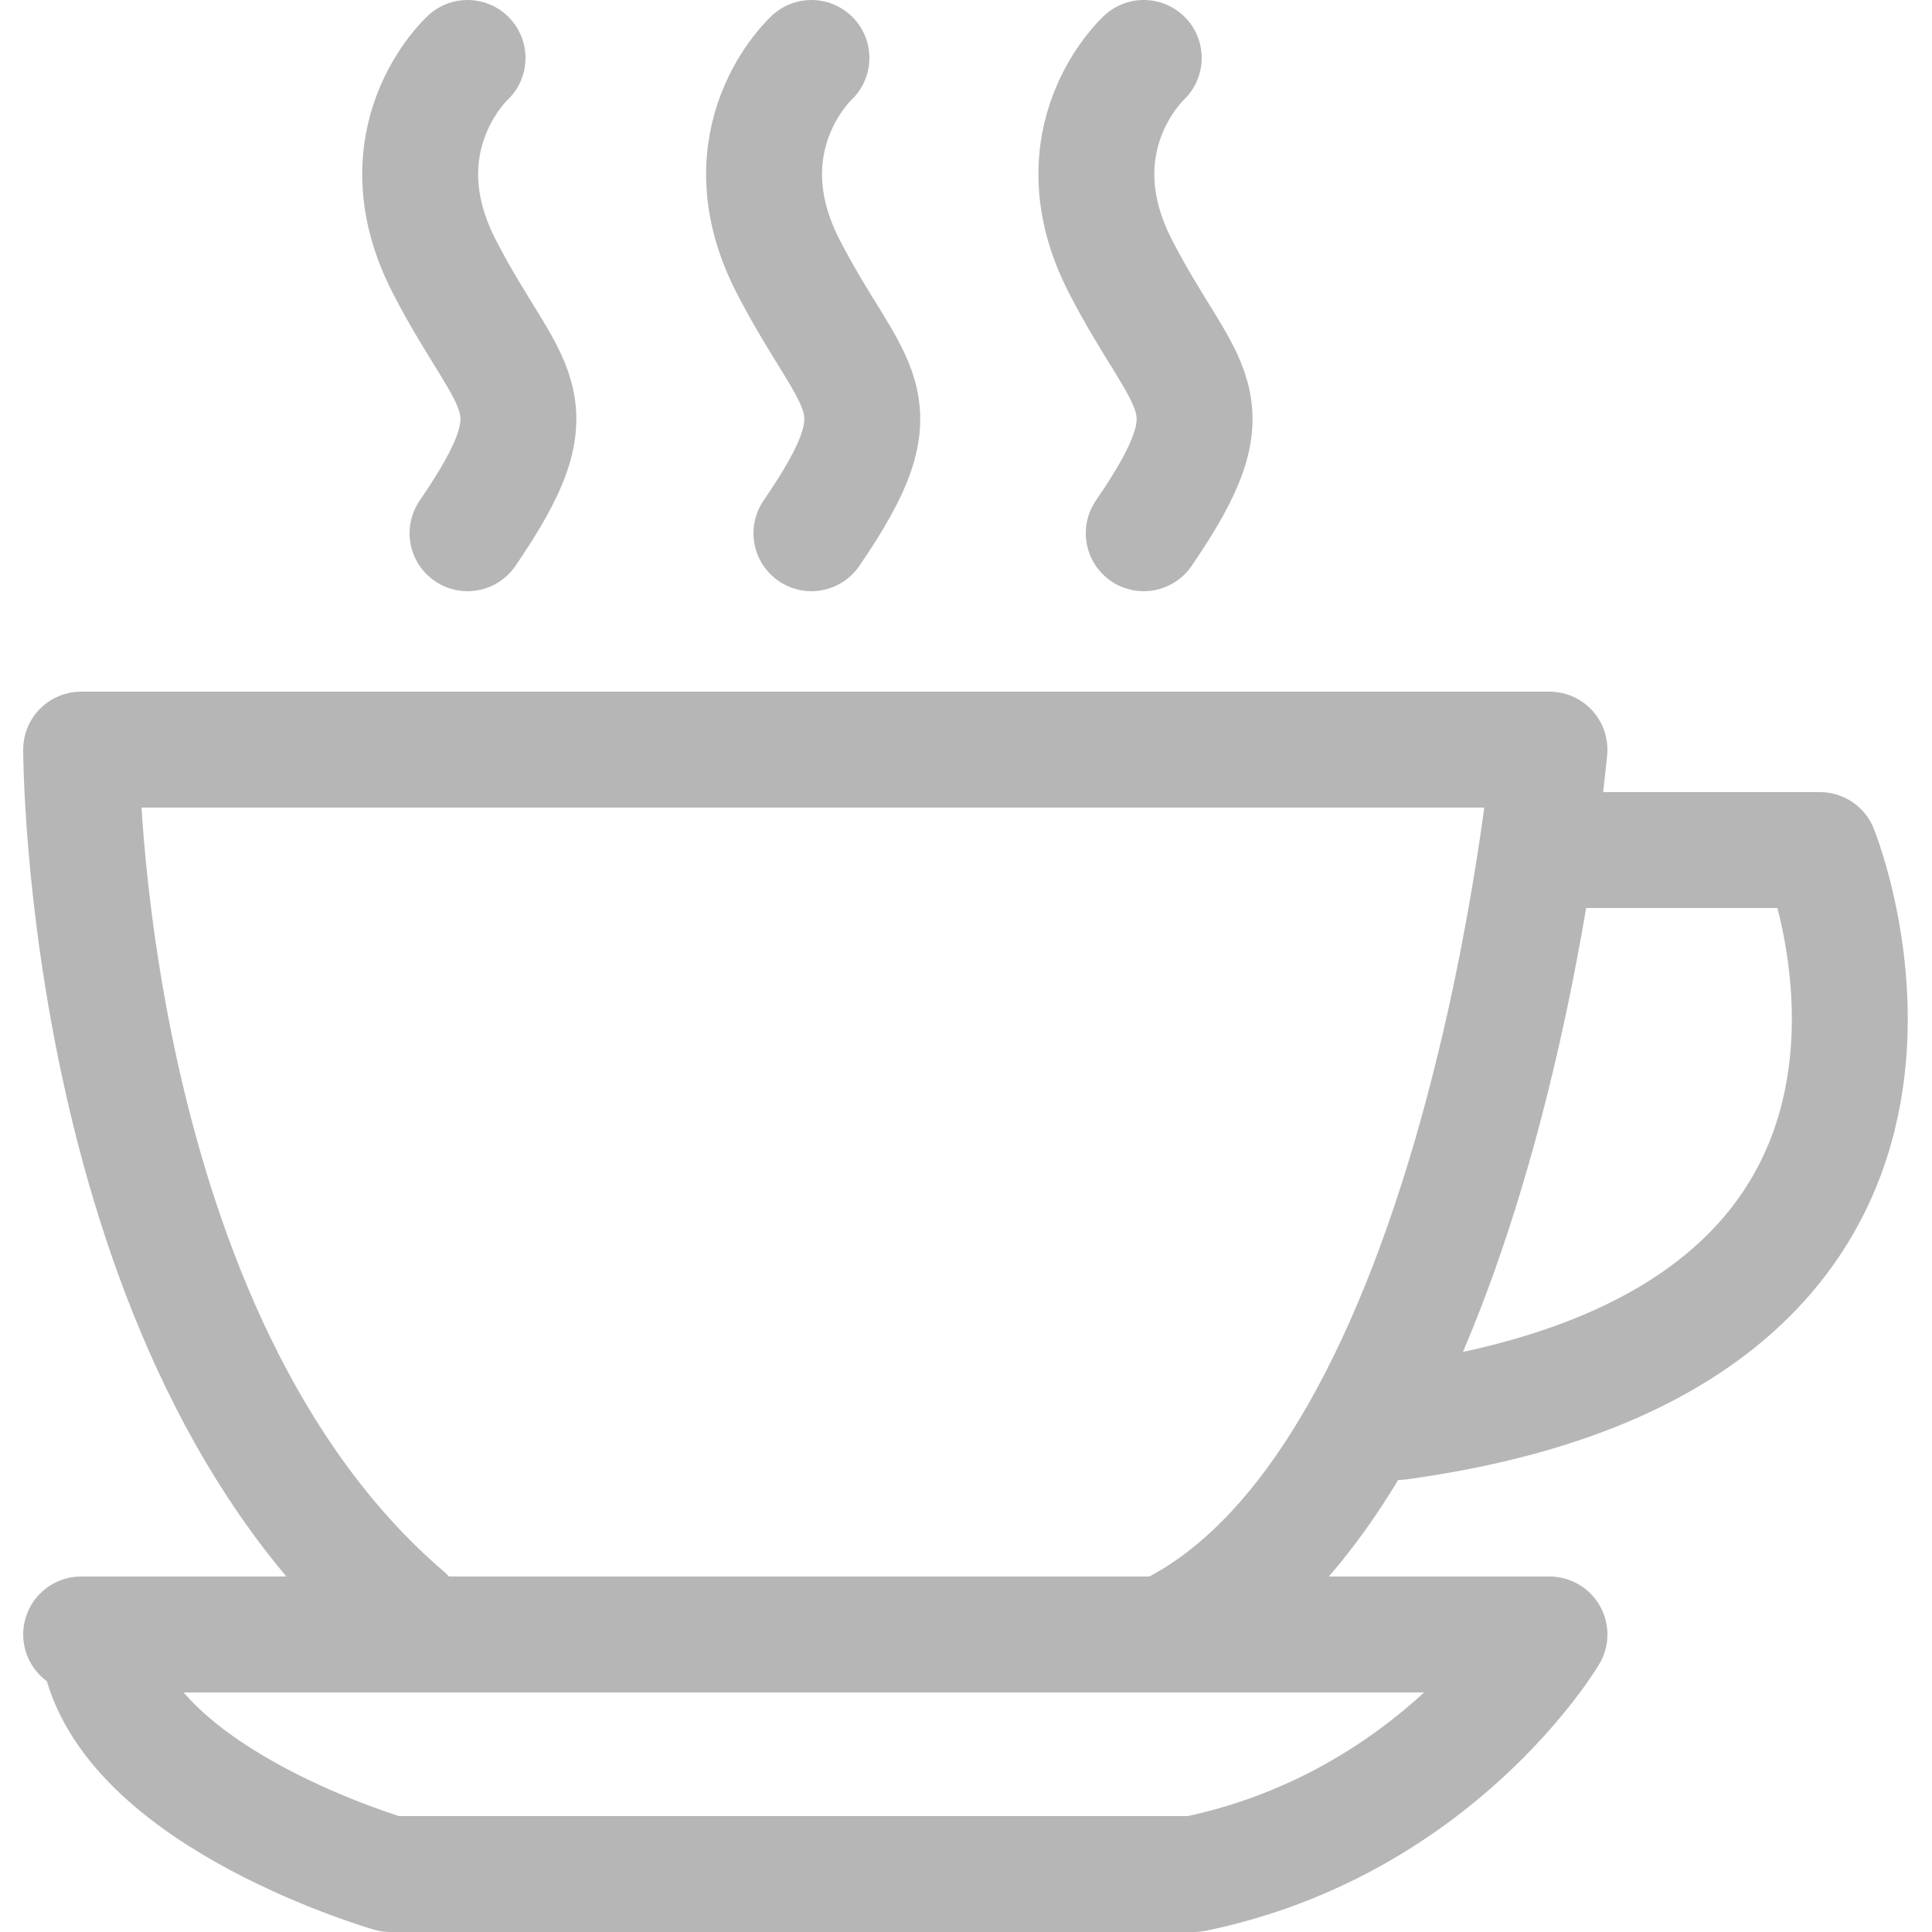 <svg id="Layer_1" xmlns="http://www.w3.org/2000/svg" viewBox="0 0 50 50"><defs><style>.cls-1{fill:none;stroke:#b6b6b7;stroke-linecap:round;stroke-linejoin:round;stroke-width:3px}</style></defs><path class="cls-1" d="M30.1 42.3c8.3-3.9 10-22.9 10-22.9h-38s0 15.2 8.4 22.4m-8.4.5h38s-2.9 4.9-9.2 6.2H10.1s-6.6-1.9-7.5-5.6"/><path class="cls-1" d="M40.9 22h6.2s5.1 12.6-10.9 14.8M12.1 1.5s-2.3 2.1-.6 5.4 3 3.4.6 6.9M21 1.5s-2.3 2.1-.6 5.4 3 3.4.6 6.9m8.6-12.3s-2.3 2.1-.6 5.4 3 3.4.6 6.9"/></svg>
